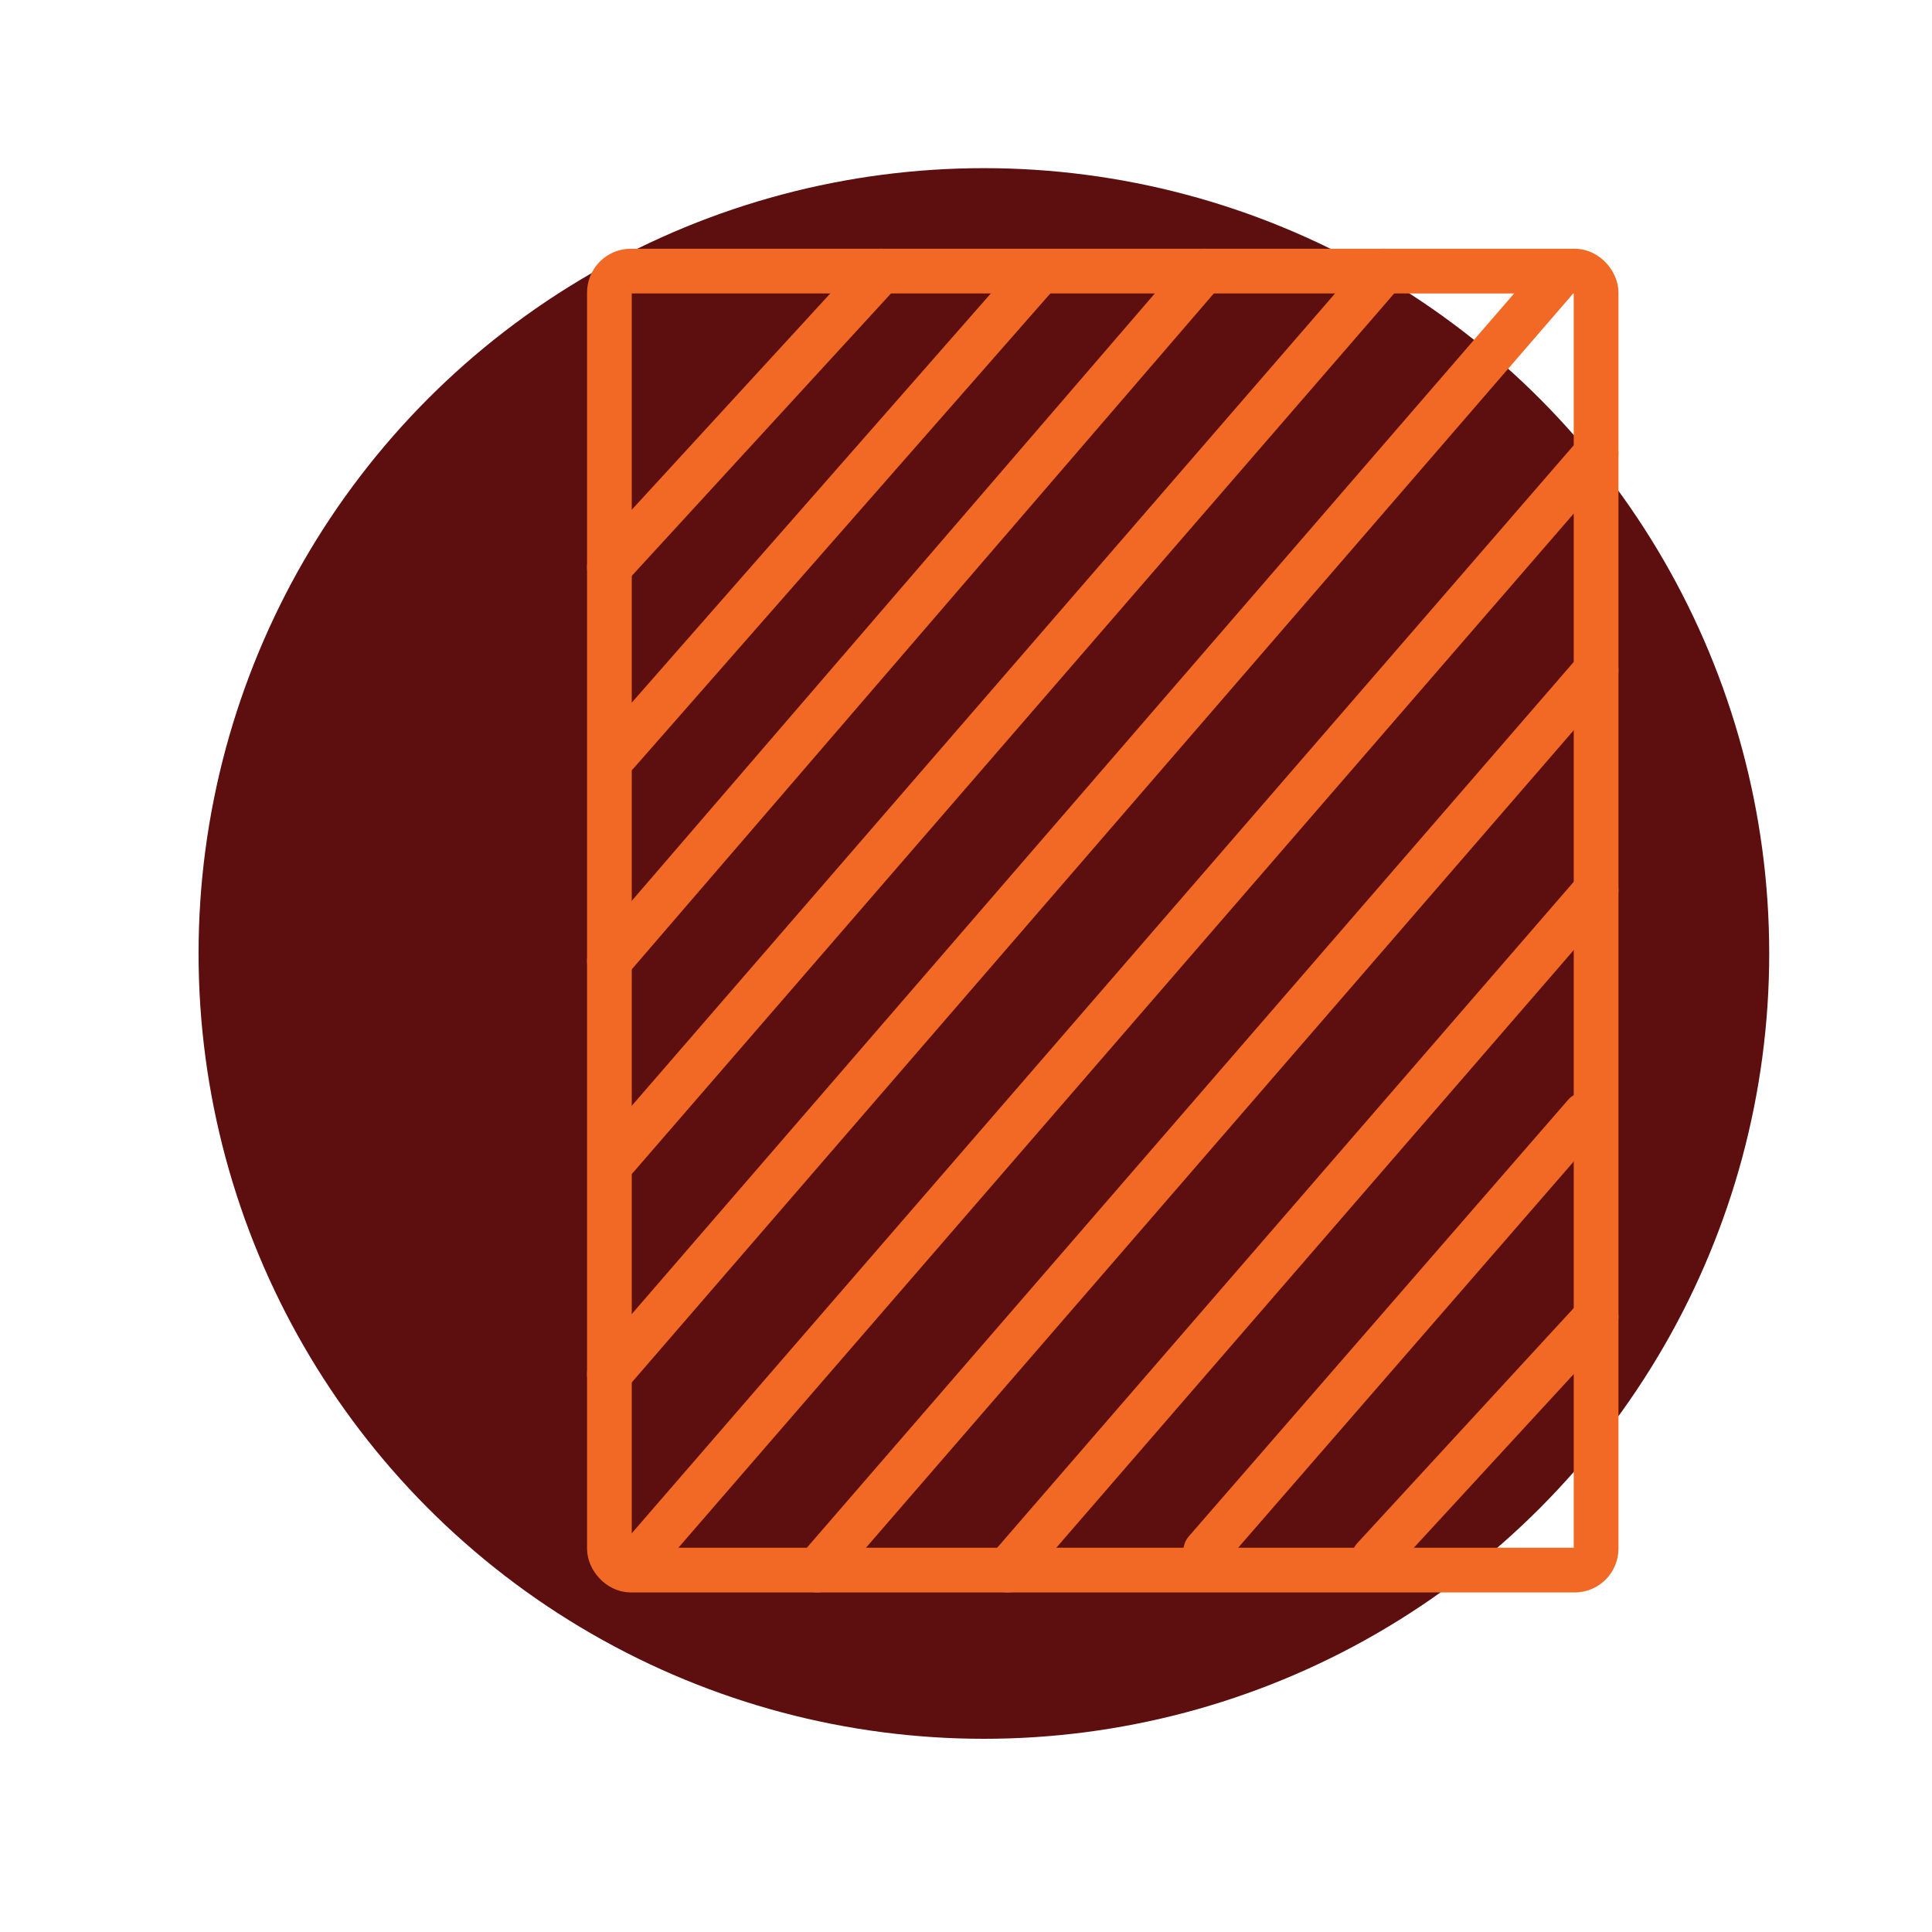 <svg xmlns="http://www.w3.org/2000/svg" id="a" viewBox="0 0 1080 1080"><defs><style>.b{fill:#5d0e0e;}.c{fill:none;stroke:#f16924;stroke-linecap:round;stroke-miterlimit:10;stroke-width:25px;}</style></defs><circle class="b" cx="550" cy="533" r="439"></circle><rect class="c" x="340.66" y="151.54" width="551.57" height="726.15" rx="12" ry="12"></rect><line class="c" x1="340.66" y1="317.05" x2="492.58" y2="151.54"></line><line class="c" x1="345" y1="421.02" x2="577.72" y2="155.83"></line><line class="c" x1="340.66" y1="537.24" x2="672.81" y2="151.54"></line><line class="c" x1="344.75" y1="646.95" x2="773.66" y2="151.54"></line><line class="c" x1="340.66" y1="768.14" x2="869" y2="157.02"></line><line class="c" x1="355.11" y1="873.95" x2="892.23" y2="253.55"></line><line class="c" x1="456.73" y1="877.7" x2="892.23" y2="374.68"></line><line class="c" x1="563.13" y1="877.7" x2="892.23" y2="497.58"></line><line class="c" x1="674" y1="867.02" x2="886" y2="623.02"></line><line class="c" x1="768" y1="871.02" x2="892.23" y2="736.09"></line></svg>